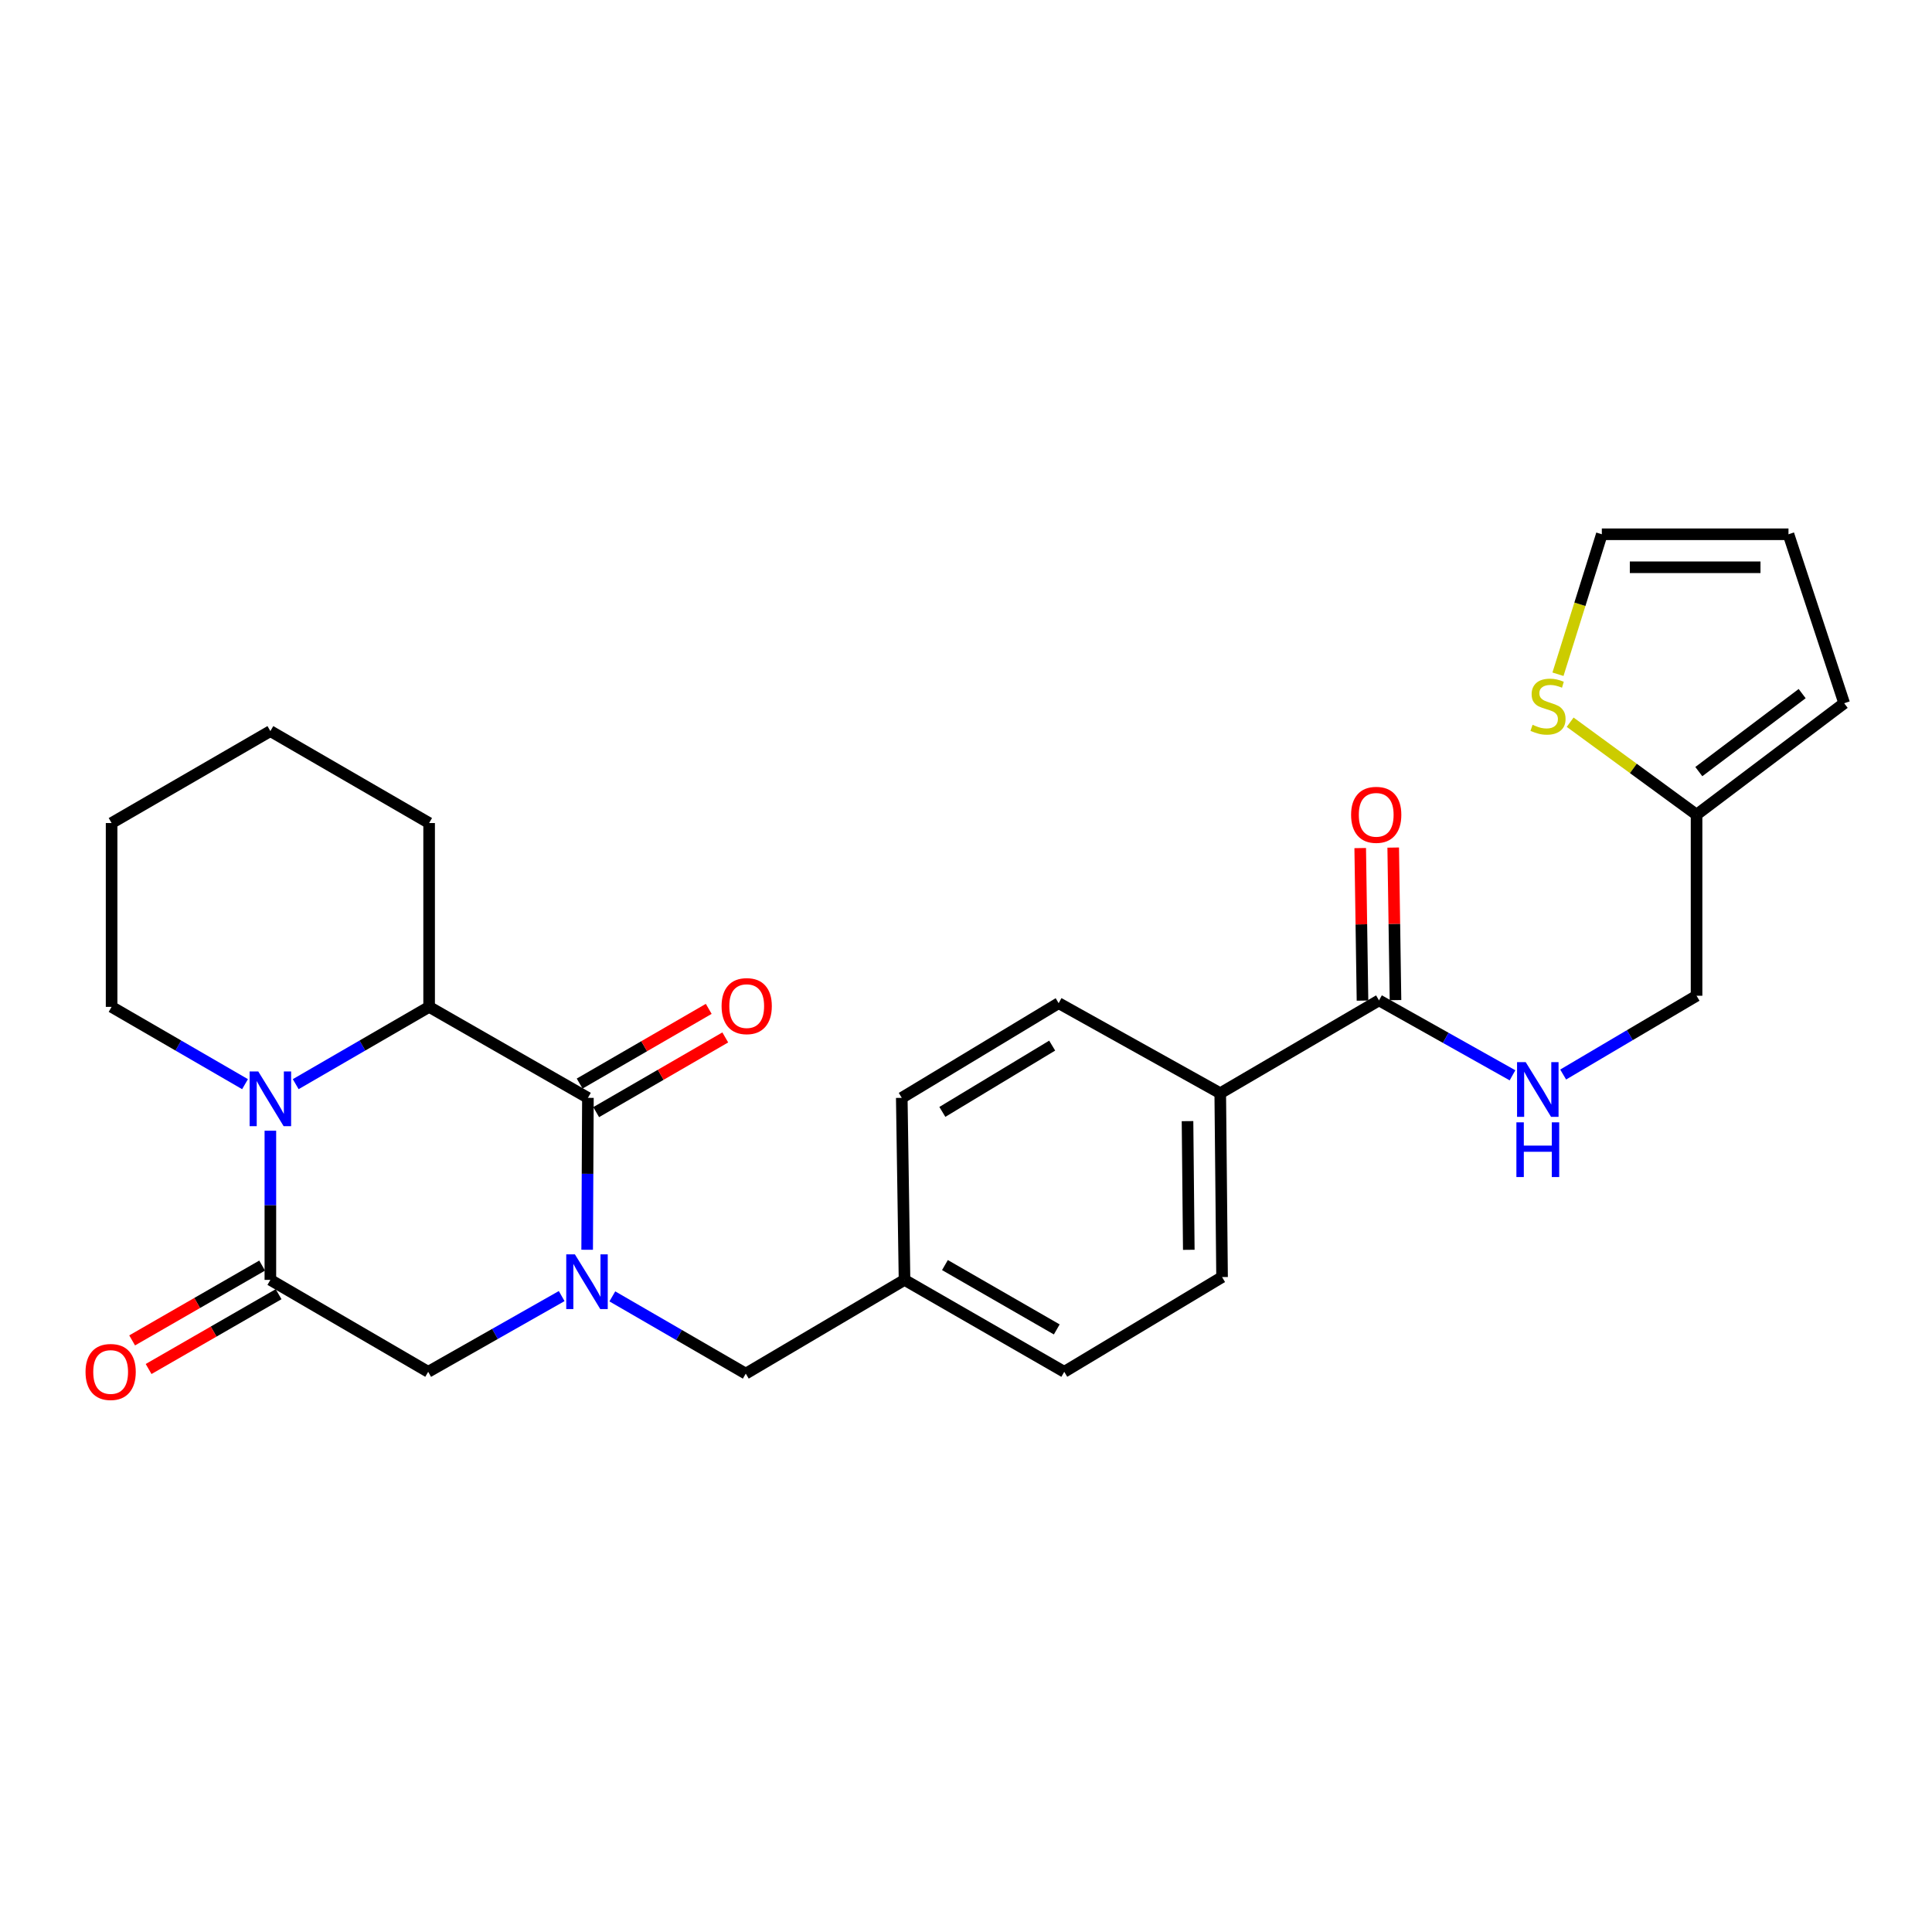 <?xml version='1.0' encoding='iso-8859-1'?>
<svg version='1.1' baseProfile='full'
              xmlns='http://www.w3.org/2000/svg'
                      xmlns:rdkit='http://www.rdkit.org/xml'
                      xmlns:xlink='http://www.w3.org/1999/xlink'
                  xml:space='preserve'
width='1000px' height='1000px' viewBox='0 0 1000 1000'>
<!-- END OF HEADER -->
<rect style='opacity:1.0;fill:#FFFFFF;stroke:none' width='1000' height='1000' x='0' y='0'> </rect>
<path class='bond-0' d='M 303.911,646.877 L 304.107,607.561' style='fill:none;fill-rule:evenodd;stroke:#0000FF;stroke-width:6px;stroke-linecap:butt;stroke-linejoin:miter;stroke-opacity:1' />
<path class='bond-0' d='M 304.107,607.561 L 304.303,568.245' style='fill:none;fill-rule:evenodd;stroke:#000000;stroke-width:6px;stroke-linecap:butt;stroke-linejoin:miter;stroke-opacity:1' />
<path class='bond-4' d='M 290.726,670.849 L 256.178,690.448' style='fill:none;fill-rule:evenodd;stroke:#0000FF;stroke-width:6px;stroke-linecap:butt;stroke-linejoin:miter;stroke-opacity:1' />
<path class='bond-4' d='M 256.178,690.448 L 221.63,710.048' style='fill:none;fill-rule:evenodd;stroke:#000000;stroke-width:6px;stroke-linecap:butt;stroke-linejoin:miter;stroke-opacity:1' />
<path class='bond-6' d='M 316.942,671.007 L 351.475,690.997' style='fill:none;fill-rule:evenodd;stroke:#0000FF;stroke-width:6px;stroke-linecap:butt;stroke-linejoin:miter;stroke-opacity:1' />
<path class='bond-6' d='M 351.475,690.997 L 386.008,710.987' style='fill:none;fill-rule:evenodd;stroke:#000000;stroke-width:6px;stroke-linecap:butt;stroke-linejoin:miter;stroke-opacity:1' />
<path class='bond-3' d='M 304.303,568.245 L 222.114,521.158' style='fill:none;fill-rule:evenodd;stroke:#000000;stroke-width:6px;stroke-linecap:butt;stroke-linejoin:miter;stroke-opacity:1' />
<path class='bond-10' d='M 308.58,575.637 L 341.988,556.305' style='fill:none;fill-rule:evenodd;stroke:#000000;stroke-width:6px;stroke-linecap:butt;stroke-linejoin:miter;stroke-opacity:1' />
<path class='bond-10' d='M 341.988,556.305 L 375.395,536.972' style='fill:none;fill-rule:evenodd;stroke:#FF0000;stroke-width:6px;stroke-linecap:butt;stroke-linejoin:miter;stroke-opacity:1' />
<path class='bond-10' d='M 300.025,560.853 L 333.432,541.521' style='fill:none;fill-rule:evenodd;stroke:#000000;stroke-width:6px;stroke-linecap:butt;stroke-linejoin:miter;stroke-opacity:1' />
<path class='bond-10' d='M 333.432,541.521 L 366.84,522.188' style='fill:none;fill-rule:evenodd;stroke:#FF0000;stroke-width:6px;stroke-linecap:butt;stroke-linejoin:miter;stroke-opacity:1' />
<path class='bond-1' d='M 139.944,585.26 L 139.944,623.864' style='fill:none;fill-rule:evenodd;stroke:#0000FF;stroke-width:6px;stroke-linecap:butt;stroke-linejoin:miter;stroke-opacity:1' />
<path class='bond-1' d='M 139.944,623.864 L 139.944,662.467' style='fill:none;fill-rule:evenodd;stroke:#000000;stroke-width:6px;stroke-linecap:butt;stroke-linejoin:miter;stroke-opacity:1' />
<path class='bond-21' d='M 126.829,561.162 L 92.297,541.16' style='fill:none;fill-rule:evenodd;stroke:#0000FF;stroke-width:6px;stroke-linecap:butt;stroke-linejoin:miter;stroke-opacity:1' />
<path class='bond-21' d='M 92.297,541.16 L 57.764,521.158' style='fill:none;fill-rule:evenodd;stroke:#000000;stroke-width:6px;stroke-linecap:butt;stroke-linejoin:miter;stroke-opacity:1' />
<path class='bond-27' d='M 153.058,561.161 L 187.586,541.16' style='fill:none;fill-rule:evenodd;stroke:#0000FF;stroke-width:6px;stroke-linecap:butt;stroke-linejoin:miter;stroke-opacity:1' />
<path class='bond-27' d='M 187.586,541.16 L 222.114,521.158' style='fill:none;fill-rule:evenodd;stroke:#000000;stroke-width:6px;stroke-linecap:butt;stroke-linejoin:miter;stroke-opacity:1' />
<path class='bond-2' d='M 139.944,662.467 L 221.63,710.048' style='fill:none;fill-rule:evenodd;stroke:#000000;stroke-width:6px;stroke-linecap:butt;stroke-linejoin:miter;stroke-opacity:1' />
<path class='bond-12' d='M 135.684,655.065 L 102.039,674.428' style='fill:none;fill-rule:evenodd;stroke:#000000;stroke-width:6px;stroke-linecap:butt;stroke-linejoin:miter;stroke-opacity:1' />
<path class='bond-12' d='M 102.039,674.428 L 68.395,693.791' style='fill:none;fill-rule:evenodd;stroke:#FF0000;stroke-width:6px;stroke-linecap:butt;stroke-linejoin:miter;stroke-opacity:1' />
<path class='bond-12' d='M 144.204,669.869 L 110.56,689.232' style='fill:none;fill-rule:evenodd;stroke:#000000;stroke-width:6px;stroke-linecap:butt;stroke-linejoin:miter;stroke-opacity:1' />
<path class='bond-12' d='M 110.56,689.232 L 76.916,708.595' style='fill:none;fill-rule:evenodd;stroke:#FF0000;stroke-width:6px;stroke-linecap:butt;stroke-linejoin:miter;stroke-opacity:1' />
<path class='bond-24' d='M 222.114,521.158 L 222.114,426.006' style='fill:none;fill-rule:evenodd;stroke:#000000;stroke-width:6px;stroke-linecap:butt;stroke-linejoin:miter;stroke-opacity:1' />
<path class='bond-5' d='M 713.767,517.789 L 631.597,565.854' style='fill:none;fill-rule:evenodd;stroke:#000000;stroke-width:6px;stroke-linecap:butt;stroke-linejoin:miter;stroke-opacity:1' />
<path class='bond-7' d='M 713.767,517.789 L 748.318,537.183' style='fill:none;fill-rule:evenodd;stroke:#000000;stroke-width:6px;stroke-linecap:butt;stroke-linejoin:miter;stroke-opacity:1' />
<path class='bond-7' d='M 748.318,537.183 L 782.869,556.576' style='fill:none;fill-rule:evenodd;stroke:#0000FF;stroke-width:6px;stroke-linecap:butt;stroke-linejoin:miter;stroke-opacity:1' />
<path class='bond-14' d='M 722.307,517.661 L 721.714,478.183' style='fill:none;fill-rule:evenodd;stroke:#000000;stroke-width:6px;stroke-linecap:butt;stroke-linejoin:miter;stroke-opacity:1' />
<path class='bond-14' d='M 721.714,478.183 L 721.122,438.705' style='fill:none;fill-rule:evenodd;stroke:#FF0000;stroke-width:6px;stroke-linecap:butt;stroke-linejoin:miter;stroke-opacity:1' />
<path class='bond-14' d='M 705.228,517.917 L 704.635,478.439' style='fill:none;fill-rule:evenodd;stroke:#000000;stroke-width:6px;stroke-linecap:butt;stroke-linejoin:miter;stroke-opacity:1' />
<path class='bond-14' d='M 704.635,478.439 L 704.043,438.961' style='fill:none;fill-rule:evenodd;stroke:#FF0000;stroke-width:6px;stroke-linecap:butt;stroke-linejoin:miter;stroke-opacity:1' />
<path class='bond-20' d='M 386.008,710.987 L 468.178,662.467' style='fill:none;fill-rule:evenodd;stroke:#000000;stroke-width:6px;stroke-linecap:butt;stroke-linejoin:miter;stroke-opacity:1' />
<path class='bond-17' d='M 809.091,556.175 L 843.614,535.787' style='fill:none;fill-rule:evenodd;stroke:#0000FF;stroke-width:6px;stroke-linecap:butt;stroke-linejoin:miter;stroke-opacity:1' />
<path class='bond-17' d='M 843.614,535.787 L 878.136,515.398' style='fill:none;fill-rule:evenodd;stroke:#000000;stroke-width:6px;stroke-linecap:butt;stroke-linejoin:miter;stroke-opacity:1' />
<path class='bond-8' d='M 812.713,373.818 L 845.424,397.744' style='fill:none;fill-rule:evenodd;stroke:#CCCC00;stroke-width:6px;stroke-linecap:butt;stroke-linejoin:miter;stroke-opacity:1' />
<path class='bond-8' d='M 845.424,397.744 L 878.136,421.67' style='fill:none;fill-rule:evenodd;stroke:#000000;stroke-width:6px;stroke-linecap:butt;stroke-linejoin:miter;stroke-opacity:1' />
<path class='bond-13' d='M 806.405,348.986 L 817.754,312.761' style='fill:none;fill-rule:evenodd;stroke:#CCCC00;stroke-width:6px;stroke-linecap:butt;stroke-linejoin:miter;stroke-opacity:1' />
<path class='bond-13' d='M 817.754,312.761 L 829.103,276.537' style='fill:none;fill-rule:evenodd;stroke:#000000;stroke-width:6px;stroke-linecap:butt;stroke-linejoin:miter;stroke-opacity:1' />
<path class='bond-9' d='M 878.136,421.67 L 878.136,515.398' style='fill:none;fill-rule:evenodd;stroke:#000000;stroke-width:6px;stroke-linecap:butt;stroke-linejoin:miter;stroke-opacity:1' />
<path class='bond-15' d='M 878.136,421.67 L 954.545,363.992' style='fill:none;fill-rule:evenodd;stroke:#000000;stroke-width:6px;stroke-linecap:butt;stroke-linejoin:miter;stroke-opacity:1' />
<path class='bond-15' d='M 879.306,399.385 L 932.793,359.011' style='fill:none;fill-rule:evenodd;stroke:#000000;stroke-width:6px;stroke-linecap:butt;stroke-linejoin:miter;stroke-opacity:1' />
<path class='bond-11' d='M 631.597,565.854 L 632.537,661.006' style='fill:none;fill-rule:evenodd;stroke:#000000;stroke-width:6px;stroke-linecap:butt;stroke-linejoin:miter;stroke-opacity:1' />
<path class='bond-11' d='M 614.658,580.295 L 615.315,646.901' style='fill:none;fill-rule:evenodd;stroke:#000000;stroke-width:6px;stroke-linecap:butt;stroke-linejoin:miter;stroke-opacity:1' />
<path class='bond-28' d='M 631.597,565.854 L 547.956,519.232' style='fill:none;fill-rule:evenodd;stroke:#000000;stroke-width:6px;stroke-linecap:butt;stroke-linejoin:miter;stroke-opacity:1' />
<path class='bond-30' d='M 829.103,276.537 L 925.716,276.537' style='fill:none;fill-rule:evenodd;stroke:#000000;stroke-width:6px;stroke-linecap:butt;stroke-linejoin:miter;stroke-opacity:1' />
<path class='bond-30' d='M 843.595,293.618 L 911.224,293.618' style='fill:none;fill-rule:evenodd;stroke:#000000;stroke-width:6px;stroke-linecap:butt;stroke-linejoin:miter;stroke-opacity:1' />
<path class='bond-16' d='M 954.545,363.992 L 925.716,276.537' style='fill:none;fill-rule:evenodd;stroke:#000000;stroke-width:6px;stroke-linecap:butt;stroke-linejoin:miter;stroke-opacity:1' />
<path class='bond-18' d='M 547.956,519.232 L 466.754,568.245' style='fill:none;fill-rule:evenodd;stroke:#000000;stroke-width:6px;stroke-linecap:butt;stroke-linejoin:miter;stroke-opacity:1' />
<path class='bond-18' d='M 544.603,541.207 L 487.761,575.517' style='fill:none;fill-rule:evenodd;stroke:#000000;stroke-width:6px;stroke-linecap:butt;stroke-linejoin:miter;stroke-opacity:1' />
<path class='bond-19' d='M 632.537,661.006 L 550.86,710.048' style='fill:none;fill-rule:evenodd;stroke:#000000;stroke-width:6px;stroke-linecap:butt;stroke-linejoin:miter;stroke-opacity:1' />
<path class='bond-22' d='M 468.178,662.467 L 466.754,568.245' style='fill:none;fill-rule:evenodd;stroke:#000000;stroke-width:6px;stroke-linecap:butt;stroke-linejoin:miter;stroke-opacity:1' />
<path class='bond-23' d='M 468.178,662.467 L 550.86,710.048' style='fill:none;fill-rule:evenodd;stroke:#000000;stroke-width:6px;stroke-linecap:butt;stroke-linejoin:miter;stroke-opacity:1' />
<path class='bond-23' d='M 489.1,654.799 L 546.977,688.106' style='fill:none;fill-rule:evenodd;stroke:#000000;stroke-width:6px;stroke-linecap:butt;stroke-linejoin:miter;stroke-opacity:1' />
<path class='bond-25' d='M 57.764,521.158 L 57.764,426.006' style='fill:none;fill-rule:evenodd;stroke:#000000;stroke-width:6px;stroke-linecap:butt;stroke-linejoin:miter;stroke-opacity:1' />
<path class='bond-26' d='M 222.114,426.006 L 139.944,378.416' style='fill:none;fill-rule:evenodd;stroke:#000000;stroke-width:6px;stroke-linecap:butt;stroke-linejoin:miter;stroke-opacity:1' />
<path class='bond-29' d='M 57.764,426.006 L 139.944,378.416' style='fill:none;fill-rule:evenodd;stroke:#000000;stroke-width:6px;stroke-linecap:butt;stroke-linejoin:miter;stroke-opacity:1' />
<path  class='atom-0' d='M 297.568 649.256
L 306.848 664.256
Q 307.768 665.736, 309.248 668.416
Q 310.728 671.096, 310.808 671.256
L 310.808 649.256
L 314.568 649.256
L 314.568 677.576
L 310.688 677.576
L 300.728 661.176
Q 299.568 659.256, 298.328 657.056
Q 297.128 654.856, 296.768 654.176
L 296.768 677.576
L 293.088 677.576
L 293.088 649.256
L 297.568 649.256
' fill='#0000FF'/>
<path  class='atom-2' d='M 133.684 554.598
L 142.964 569.598
Q 143.884 571.078, 145.364 573.758
Q 146.844 576.438, 146.924 576.598
L 146.924 554.598
L 150.684 554.598
L 150.684 582.918
L 146.804 582.918
L 136.844 566.518
Q 135.684 564.598, 134.444 562.398
Q 133.244 560.198, 132.884 559.518
L 132.884 582.918
L 129.204 582.918
L 129.204 554.598
L 133.684 554.598
' fill='#0000FF'/>
<path  class='atom-8' d='M 789.706 549.767
L 798.986 564.767
Q 799.906 566.247, 801.386 568.927
Q 802.866 571.607, 802.946 571.767
L 802.946 549.767
L 806.706 549.767
L 806.706 578.087
L 802.826 578.087
L 792.866 561.687
Q 791.706 559.767, 790.466 557.567
Q 789.266 555.367, 788.906 554.687
L 788.906 578.087
L 785.226 578.087
L 785.226 549.767
L 789.706 549.767
' fill='#0000FF'/>
<path  class='atom-8' d='M 784.886 580.919
L 788.726 580.919
L 788.726 592.959
L 803.206 592.959
L 803.206 580.919
L 807.046 580.919
L 807.046 609.239
L 803.206 609.239
L 803.206 596.159
L 788.726 596.159
L 788.726 609.239
L 784.886 609.239
L 784.886 580.919
' fill='#0000FF'/>
<path  class='atom-9' d='M 793.251 375.155
Q 793.571 375.275, 794.891 375.835
Q 796.211 376.395, 797.651 376.755
Q 799.131 377.075, 800.571 377.075
Q 803.251 377.075, 804.811 375.795
Q 806.371 374.475, 806.371 372.195
Q 806.371 370.635, 805.571 369.675
Q 804.811 368.715, 803.611 368.195
Q 802.411 367.675, 800.411 367.075
Q 797.891 366.315, 796.371 365.595
Q 794.891 364.875, 793.811 363.355
Q 792.771 361.835, 792.771 359.275
Q 792.771 355.715, 795.171 353.515
Q 797.611 351.315, 802.411 351.315
Q 805.691 351.315, 809.411 352.875
L 808.491 355.955
Q 805.091 354.555, 802.531 354.555
Q 799.771 354.555, 798.251 355.715
Q 796.731 356.835, 796.771 358.795
Q 796.771 360.315, 797.531 361.235
Q 798.331 362.155, 799.451 362.675
Q 800.611 363.195, 802.531 363.795
Q 805.091 364.595, 806.611 365.395
Q 808.131 366.195, 809.211 367.835
Q 810.331 369.435, 810.331 372.195
Q 810.331 376.115, 807.691 378.235
Q 805.091 380.315, 800.731 380.315
Q 798.211 380.315, 796.291 379.755
Q 794.411 379.235, 792.171 378.315
L 793.251 375.155
' fill='#CCCC00'/>
<path  class='atom-11' d='M 373.492 520.764
Q 373.492 513.964, 376.852 510.164
Q 380.212 506.364, 386.492 506.364
Q 392.772 506.364, 396.132 510.164
Q 399.492 513.964, 399.492 520.764
Q 399.492 527.644, 396.092 531.564
Q 392.692 535.444, 386.492 535.444
Q 380.252 535.444, 376.852 531.564
Q 373.492 527.684, 373.492 520.764
M 386.492 532.244
Q 390.812 532.244, 393.132 529.364
Q 395.492 526.444, 395.492 520.764
Q 395.492 515.204, 393.132 512.404
Q 390.812 509.564, 386.492 509.564
Q 382.172 509.564, 379.812 512.364
Q 377.492 515.164, 377.492 520.764
Q 377.492 526.484, 379.812 529.364
Q 382.172 532.244, 386.492 532.244
' fill='#FF0000'/>
<path  class='atom-13' d='M 44.271 710.128
Q 44.271 703.328, 47.631 699.528
Q 50.991 695.728, 57.271 695.728
Q 63.551 695.728, 66.911 699.528
Q 70.271 703.328, 70.271 710.128
Q 70.271 717.008, 66.871 720.928
Q 63.471 724.808, 57.271 724.808
Q 51.031 724.808, 47.631 720.928
Q 44.271 717.048, 44.271 710.128
M 57.271 721.608
Q 61.591 721.608, 63.911 718.728
Q 66.271 715.808, 66.271 710.128
Q 66.271 704.568, 63.911 701.768
Q 61.591 698.928, 57.271 698.928
Q 52.951 698.928, 50.591 701.728
Q 48.271 704.528, 48.271 710.128
Q 48.271 715.848, 50.591 718.728
Q 52.951 721.608, 57.271 721.608
' fill='#FF0000'/>
<path  class='atom-15' d='M 699.325 421.75
Q 699.325 414.95, 702.685 411.15
Q 706.045 407.35, 712.325 407.35
Q 718.605 407.35, 721.965 411.15
Q 725.325 414.95, 725.325 421.75
Q 725.325 428.63, 721.925 432.55
Q 718.525 436.43, 712.325 436.43
Q 706.085 436.43, 702.685 432.55
Q 699.325 428.67, 699.325 421.75
M 712.325 433.23
Q 716.645 433.23, 718.965 430.35
Q 721.325 427.43, 721.325 421.75
Q 721.325 416.19, 718.965 413.39
Q 716.645 410.55, 712.325 410.55
Q 708.005 410.55, 705.645 413.35
Q 703.325 416.15, 703.325 421.75
Q 703.325 427.47, 705.645 430.35
Q 708.005 433.23, 712.325 433.23
' fill='#FF0000'/>
</svg>
